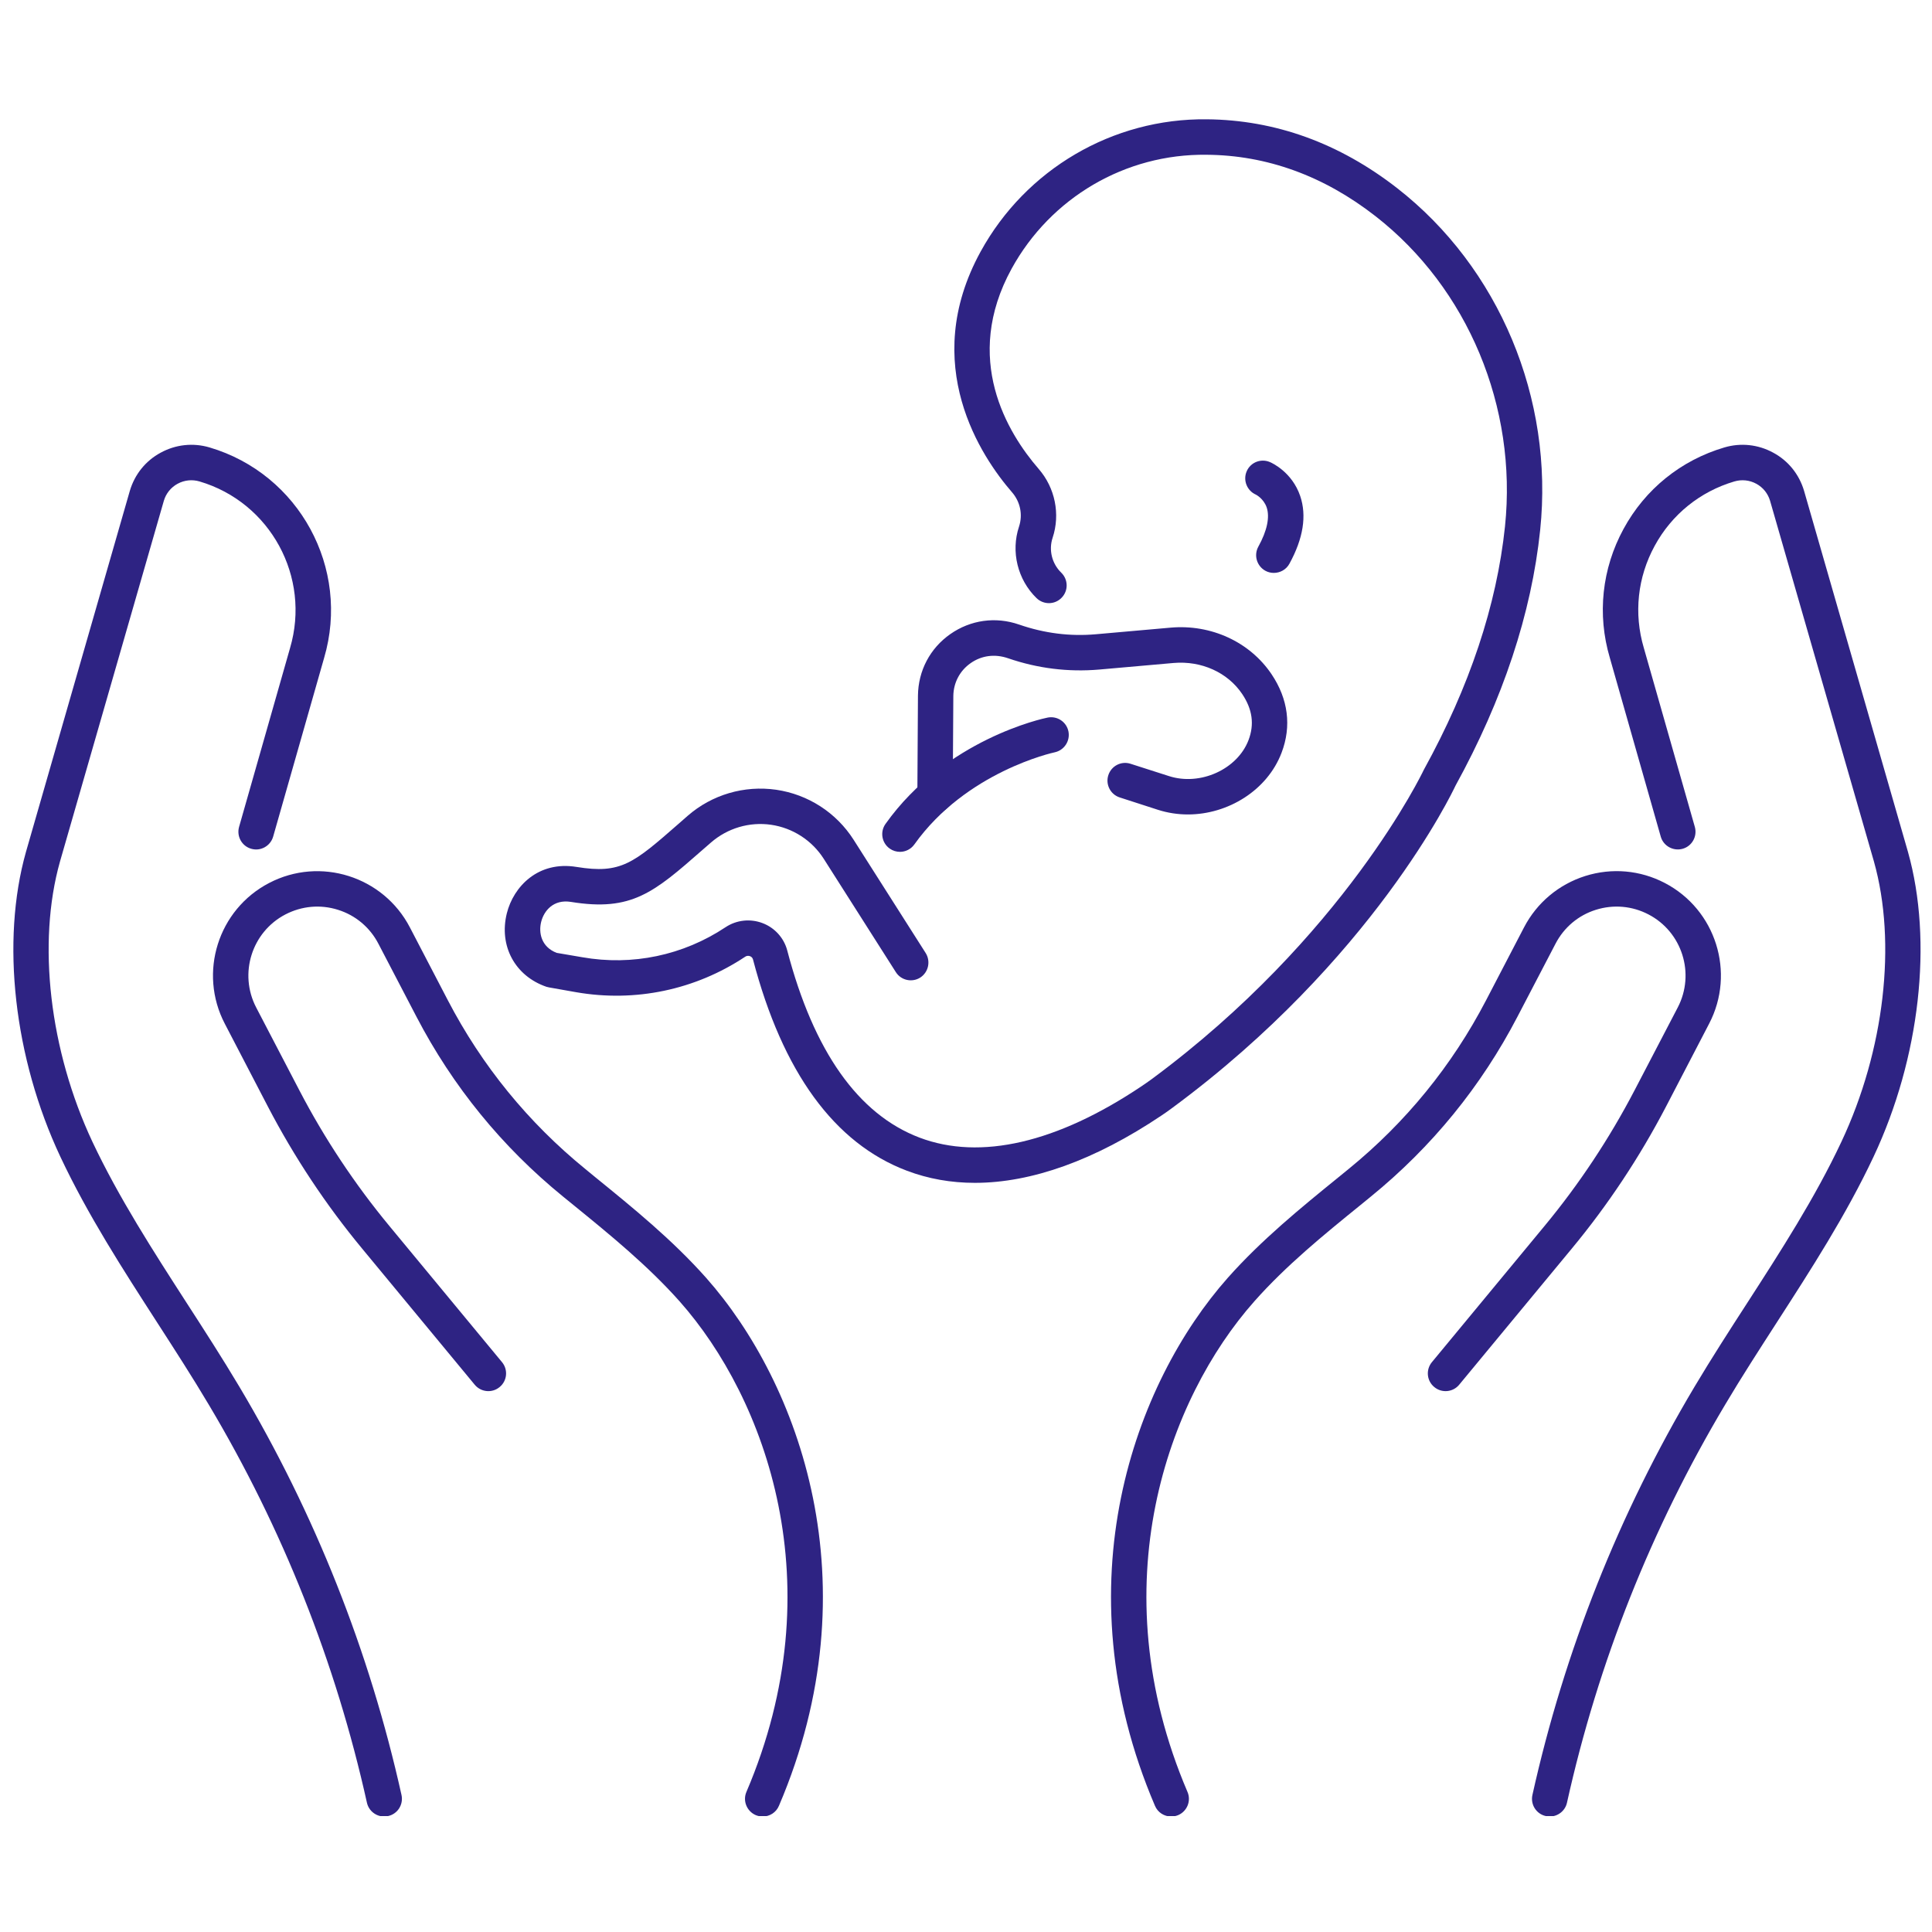 <?xml version="1.0" encoding="UTF-8"?>
<svg xmlns="http://www.w3.org/2000/svg" xmlns:xlink="http://www.w3.org/1999/xlink" width="200" zoomAndPan="magnify" viewBox="0 0 150 150" height="200" preserveAspectRatio="xMidYMid meet" version="1.0">
  <defs>
    <clipPath id="77971788a2">
      <path d="M 1 34 L 32 34 L 32 141 L 1 141 Z M 1 34 " clip-rule="nonzero"></path>
    </clipPath>
    <clipPath id="10477549c0">
      <path d="M 16 67 L 64 67 L 64 141 L 16 141 Z M 16 67 " clip-rule="nonzero"></path>
    </clipPath>
    <clipPath id="a0640638cb">
      <path d="M 118 34 L 150 34 L 150 141 L 118 141 Z M 118 34 " clip-rule="nonzero"></path>
    </clipPath>
    <clipPath id="89f8014685">
      <path d="M 86 67 L 134 67 L 134 141 L 86 141 Z M 86 67 " clip-rule="nonzero"></path>
    </clipPath>
  </defs>
  <path fill="#2e2383" d="M 69.875 66.137 C 69.598 66.137 69.32 66.055 69.074 65.883 C 68.457 65.441 68.312 64.586 68.75 63.969 C 73.43 57.391 81.008 55.777 81.328 55.715 C 82.074 55.562 82.801 56.039 82.953 56.785 C 83.102 57.531 82.621 58.254 81.883 58.41 C 81.762 58.434 75.012 59.914 70.992 65.559 C 70.723 65.934 70.301 66.137 69.875 66.137 " fill-opacity="1" fill-rule="nonzero"></path>
  <path fill="#2e2383" d="M 92.23 63.234 C 91.449 63.234 90.668 63.117 89.91 62.875 L 86.938 61.914 C 86.215 61.684 85.816 60.906 86.051 60.184 C 86.285 59.461 87.059 59.062 87.781 59.301 L 90.754 60.254 C 93.18 61.039 96.066 59.734 96.934 57.465 C 97.402 56.238 97.238 55.066 96.441 53.879 C 95.312 52.203 93.277 51.289 91.121 51.473 L 85.34 51.984 C 82.934 52.191 80.559 51.895 78.273 51.109 C 77.238 50.75 76.203 50.895 75.363 51.484 C 74.52 52.074 74.031 53 74.016 54.031 L 73.969 61.75 C 73.969 62.516 73.328 63.129 72.586 63.121 C 71.828 63.117 71.215 62.5 71.223 61.742 L 71.27 54 C 71.293 52.07 72.211 50.332 73.777 49.234 C 75.352 48.129 77.297 47.859 79.113 48.488 C 81.09 49.172 83.078 49.422 85.098 49.242 L 90.883 48.73 C 94.027 48.453 97.031 49.836 98.719 52.34 C 100.016 54.266 100.289 56.379 99.5 58.445 C 98.395 61.352 95.352 63.234 92.23 63.234 " fill-opacity="1" fill-rule="nonzero"></path>
  <path fill="#2e2383" d="M 75.691 91.836 C 73.836 91.836 72.07 91.523 70.41 90.895 C 64.777 88.766 60.758 83.238 58.461 74.488 C 58.422 74.34 58.312 74.27 58.23 74.238 C 58.156 74.211 58.012 74.176 57.855 74.281 C 53.98 76.855 49.324 77.832 44.734 77.035 L 42.637 76.664 C 42.562 76.652 42.492 76.633 42.422 76.613 C 39.98 75.773 38.719 73.43 39.352 70.902 C 39.871 68.832 41.785 66.82 44.766 67.309 C 48.223 67.871 49.172 67.031 52.723 63.926 L 53.395 63.336 C 55.281 61.695 57.785 60.961 60.262 61.316 C 62.738 61.676 64.934 63.094 66.277 65.203 L 71.871 73.996 C 72.273 74.641 72.082 75.488 71.449 75.898 C 70.805 76.305 69.953 76.113 69.551 75.473 L 63.957 66.68 C 63.043 65.246 61.551 64.281 59.867 64.035 C 58.184 63.793 56.484 64.297 55.199 65.414 L 54.535 65.992 C 50.773 69.289 49.051 70.793 44.324 70.023 C 42.965 69.805 42.23 70.719 42.016 71.574 C 41.809 72.402 42.008 73.512 43.219 73.98 L 45.211 74.32 C 49.098 75.004 53.047 74.172 56.332 71.988 C 57.184 71.422 58.258 71.309 59.207 71.672 C 60.152 72.031 60.867 72.824 61.121 73.793 C 63.176 81.633 66.637 86.52 71.391 88.324 C 76.113 90.113 82.074 88.73 88.633 84.332 C 88.887 84.164 89.137 83.984 89.383 83.809 C 104.371 72.734 110.484 59.902 110.543 59.77 C 114.102 53.309 116.207 46.98 116.848 40.867 C 117.812 31.598 113.961 22.367 106.789 16.781 C 102.781 13.656 98.359 12.047 93.672 12.016 C 87.359 11.934 81.57 15.352 78.543 20.859 C 74.703 27.855 78.215 33.605 80.645 36.41 C 81.918 37.875 82.332 39.922 81.727 41.746 C 81.406 42.699 81.672 43.762 82.398 44.465 C 82.941 44.996 82.957 45.863 82.426 46.406 C 81.898 46.957 81.031 46.969 80.48 46.441 C 79.008 45.012 78.469 42.832 79.117 40.883 C 79.422 39.957 79.215 38.957 78.566 38.211 C 76.23 35.52 71.32 28.309 76.137 19.531 C 79.645 13.141 86.387 9.18 93.691 9.262 C 99.004 9.309 103.977 11.105 108.477 14.609 C 116.391 20.777 120.648 30.945 119.578 41.156 C 118.906 47.625 116.684 54.312 112.996 61.016 C 112.781 61.484 106.562 74.539 91.016 86.016 C 90.738 86.227 90.453 86.422 90.164 86.617 C 85.004 90.078 80.094 91.836 75.691 91.836 " fill-opacity="1" fill-rule="nonzero"></path>
  <path fill="#2e2383" d="M 98.898 44.48 C 98.68 44.48 98.449 44.43 98.238 44.312 C 97.574 43.941 97.332 43.109 97.695 42.445 C 98.379 41.207 98.598 40.152 98.344 39.395 C 98.105 38.707 97.512 38.402 97.504 38.402 C 96.812 38.094 96.492 37.285 96.793 36.59 C 97.094 35.891 97.902 35.574 98.605 35.879 C 98.777 35.953 100.316 36.664 100.945 38.504 C 101.469 40.039 101.184 41.809 100.109 43.77 C 99.859 44.227 99.387 44.48 98.898 44.48 " fill-opacity="1" fill-rule="nonzero"></path>
  <g clip-path="url(#77971788a2)">
    <path fill="#2e2383" d="M 29.832 141.035 C 29.199 141.035 28.629 140.598 28.488 139.961 C 26.066 129.055 21.934 118.668 16.219 109.074 C 14.938 106.914 13.535 104.746 12.188 102.656 C 9.547 98.562 6.816 94.336 4.688 89.812 C 1.082 82.141 0.059 73.078 2.016 66.141 L 10.078 38.117 C 10.457 36.828 11.309 35.773 12.477 35.145 C 13.645 34.508 14.992 34.363 16.266 34.738 C 23.227 36.793 27.215 44.121 25.164 51.082 L 21.207 64.957 C 20.996 65.684 20.234 66.113 19.504 65.898 C 18.777 65.691 18.355 64.934 18.562 64.199 L 22.52 50.312 C 24.145 44.797 20.992 39.004 15.492 37.379 C 14.918 37.211 14.316 37.273 13.789 37.559 C 13.27 37.84 12.887 38.312 12.719 38.887 L 4.656 66.895 C 2.875 73.211 3.844 81.547 7.172 88.641 C 9.223 92.992 11.906 97.145 14.496 101.164 C 15.863 103.277 17.273 105.465 18.586 107.668 C 24.449 117.512 28.684 128.176 31.172 139.359 C 31.336 140.105 30.871 140.84 30.125 141 C 30.027 141.023 29.93 141.035 29.832 141.035 " fill-opacity="1" fill-rule="nonzero"></path>
  </g>
  <g clip-path="url(#10477549c0)">
    <path fill="#2e2383" d="M 59.219 141.035 C 59.035 141.035 58.855 141 58.676 140.926 C 57.98 140.625 57.652 139.816 57.953 139.121 C 64.812 123.07 59.445 108.574 52.766 101.039 C 50.293 98.258 47.352 95.859 44.504 93.543 L 43.711 92.898 C 38.977 89.043 35.145 84.34 32.328 78.926 L 29.379 73.27 C 28.719 72 27.602 71.062 26.242 70.637 C 24.879 70.207 23.434 70.336 22.16 70.996 C 19.547 72.355 18.527 75.594 19.887 78.215 L 23.242 84.652 C 25.191 88.395 27.547 91.941 30.23 95.184 L 38.977 105.758 C 39.461 106.344 39.379 107.211 38.789 107.691 C 38.207 108.176 37.344 108.094 36.859 107.512 L 28.113 96.938 C 25.301 93.543 22.844 89.836 20.801 85.918 L 17.453 79.48 C 15.387 75.52 16.93 70.617 20.895 68.555 C 24.855 66.488 29.754 68.035 31.82 71.996 L 34.77 77.66 C 37.414 82.738 41.004 87.145 45.449 90.766 L 46.238 91.414 C 49.172 93.797 52.203 96.262 54.824 99.211 C 62.035 107.348 67.844 122.965 60.48 140.195 C 60.262 140.723 59.75 141.035 59.219 141.035 " fill-opacity="1" fill-rule="nonzero"></path>
  </g>
  <g clip-path="url(#a0640638cb)">
    <path fill="#2e2383" d="M 120.316 141.035 C 120.219 141.035 120.121 141.023 120.023 141 C 119.277 140.84 118.812 140.105 118.977 139.359 C 121.465 128.176 125.695 117.512 131.562 107.668 C 132.875 105.465 134.285 103.277 135.652 101.164 C 138.242 97.152 140.926 92.992 142.969 88.641 C 146.305 81.547 147.273 73.211 145.492 66.887 L 137.426 38.875 C 137.258 38.312 136.879 37.84 136.359 37.559 C 135.832 37.273 135.23 37.211 134.656 37.379 C 131.996 38.164 129.793 39.941 128.469 42.379 C 127.137 44.82 126.836 47.633 127.625 50.301 L 131.586 64.199 C 131.793 64.934 131.371 65.691 130.645 65.898 C 129.914 66.105 129.148 65.684 128.941 64.957 L 124.984 51.062 C 123.992 47.707 124.371 44.152 126.051 41.066 C 127.727 37.98 130.508 35.734 133.883 34.738 C 135.156 34.363 136.504 34.508 137.672 35.145 C 138.84 35.773 139.688 36.828 140.066 38.105 L 148.133 66.137 C 150.09 73.078 149.066 82.148 145.461 89.812 C 143.332 94.336 140.602 98.562 137.961 102.656 C 136.613 104.75 135.211 106.914 133.93 109.074 C 128.215 118.668 124.082 129.055 121.66 139.961 C 121.52 140.598 120.949 141.035 120.316 141.035 " fill-opacity="1" fill-rule="nonzero"></path>
  </g>
  <g clip-path="url(#89f8014685)">
    <path fill="#2e2383" d="M 90.934 141.035 C 90.395 141.035 89.887 140.723 89.668 140.195 C 82.305 122.965 88.113 107.348 95.324 99.211 C 97.945 96.262 100.98 93.789 103.914 91.406 L 104.699 90.766 C 109.145 87.145 112.734 82.738 115.379 77.66 L 118.328 71.996 C 119.328 70.082 121.02 68.664 123.078 68.012 C 125.141 67.363 127.34 67.555 129.254 68.555 C 133.215 70.617 134.762 75.52 132.695 79.48 L 129.348 85.918 C 127.305 89.836 124.848 93.543 122.035 96.938 L 113.289 107.512 C 112.809 108.094 111.941 108.176 111.359 107.691 C 110.77 107.211 110.688 106.344 111.172 105.758 L 119.918 95.184 C 122.609 91.934 124.957 88.387 126.906 84.652 L 130.262 78.215 C 131.625 75.594 130.602 72.355 127.988 70.996 C 126.723 70.336 125.27 70.207 123.902 70.637 C 122.543 71.062 121.43 72 120.77 73.27 L 117.82 78.926 C 115.004 84.34 111.172 89.043 106.438 92.898 L 105.648 93.543 C 102.797 95.855 99.852 98.25 97.383 101.039 C 90.703 108.574 85.336 123.07 92.195 139.121 C 92.496 139.816 92.172 140.625 91.473 140.926 C 91.293 141 91.113 141.035 90.934 141.035 " fill-opacity="1" fill-rule="nonzero"></path>
  </g>
</svg>
